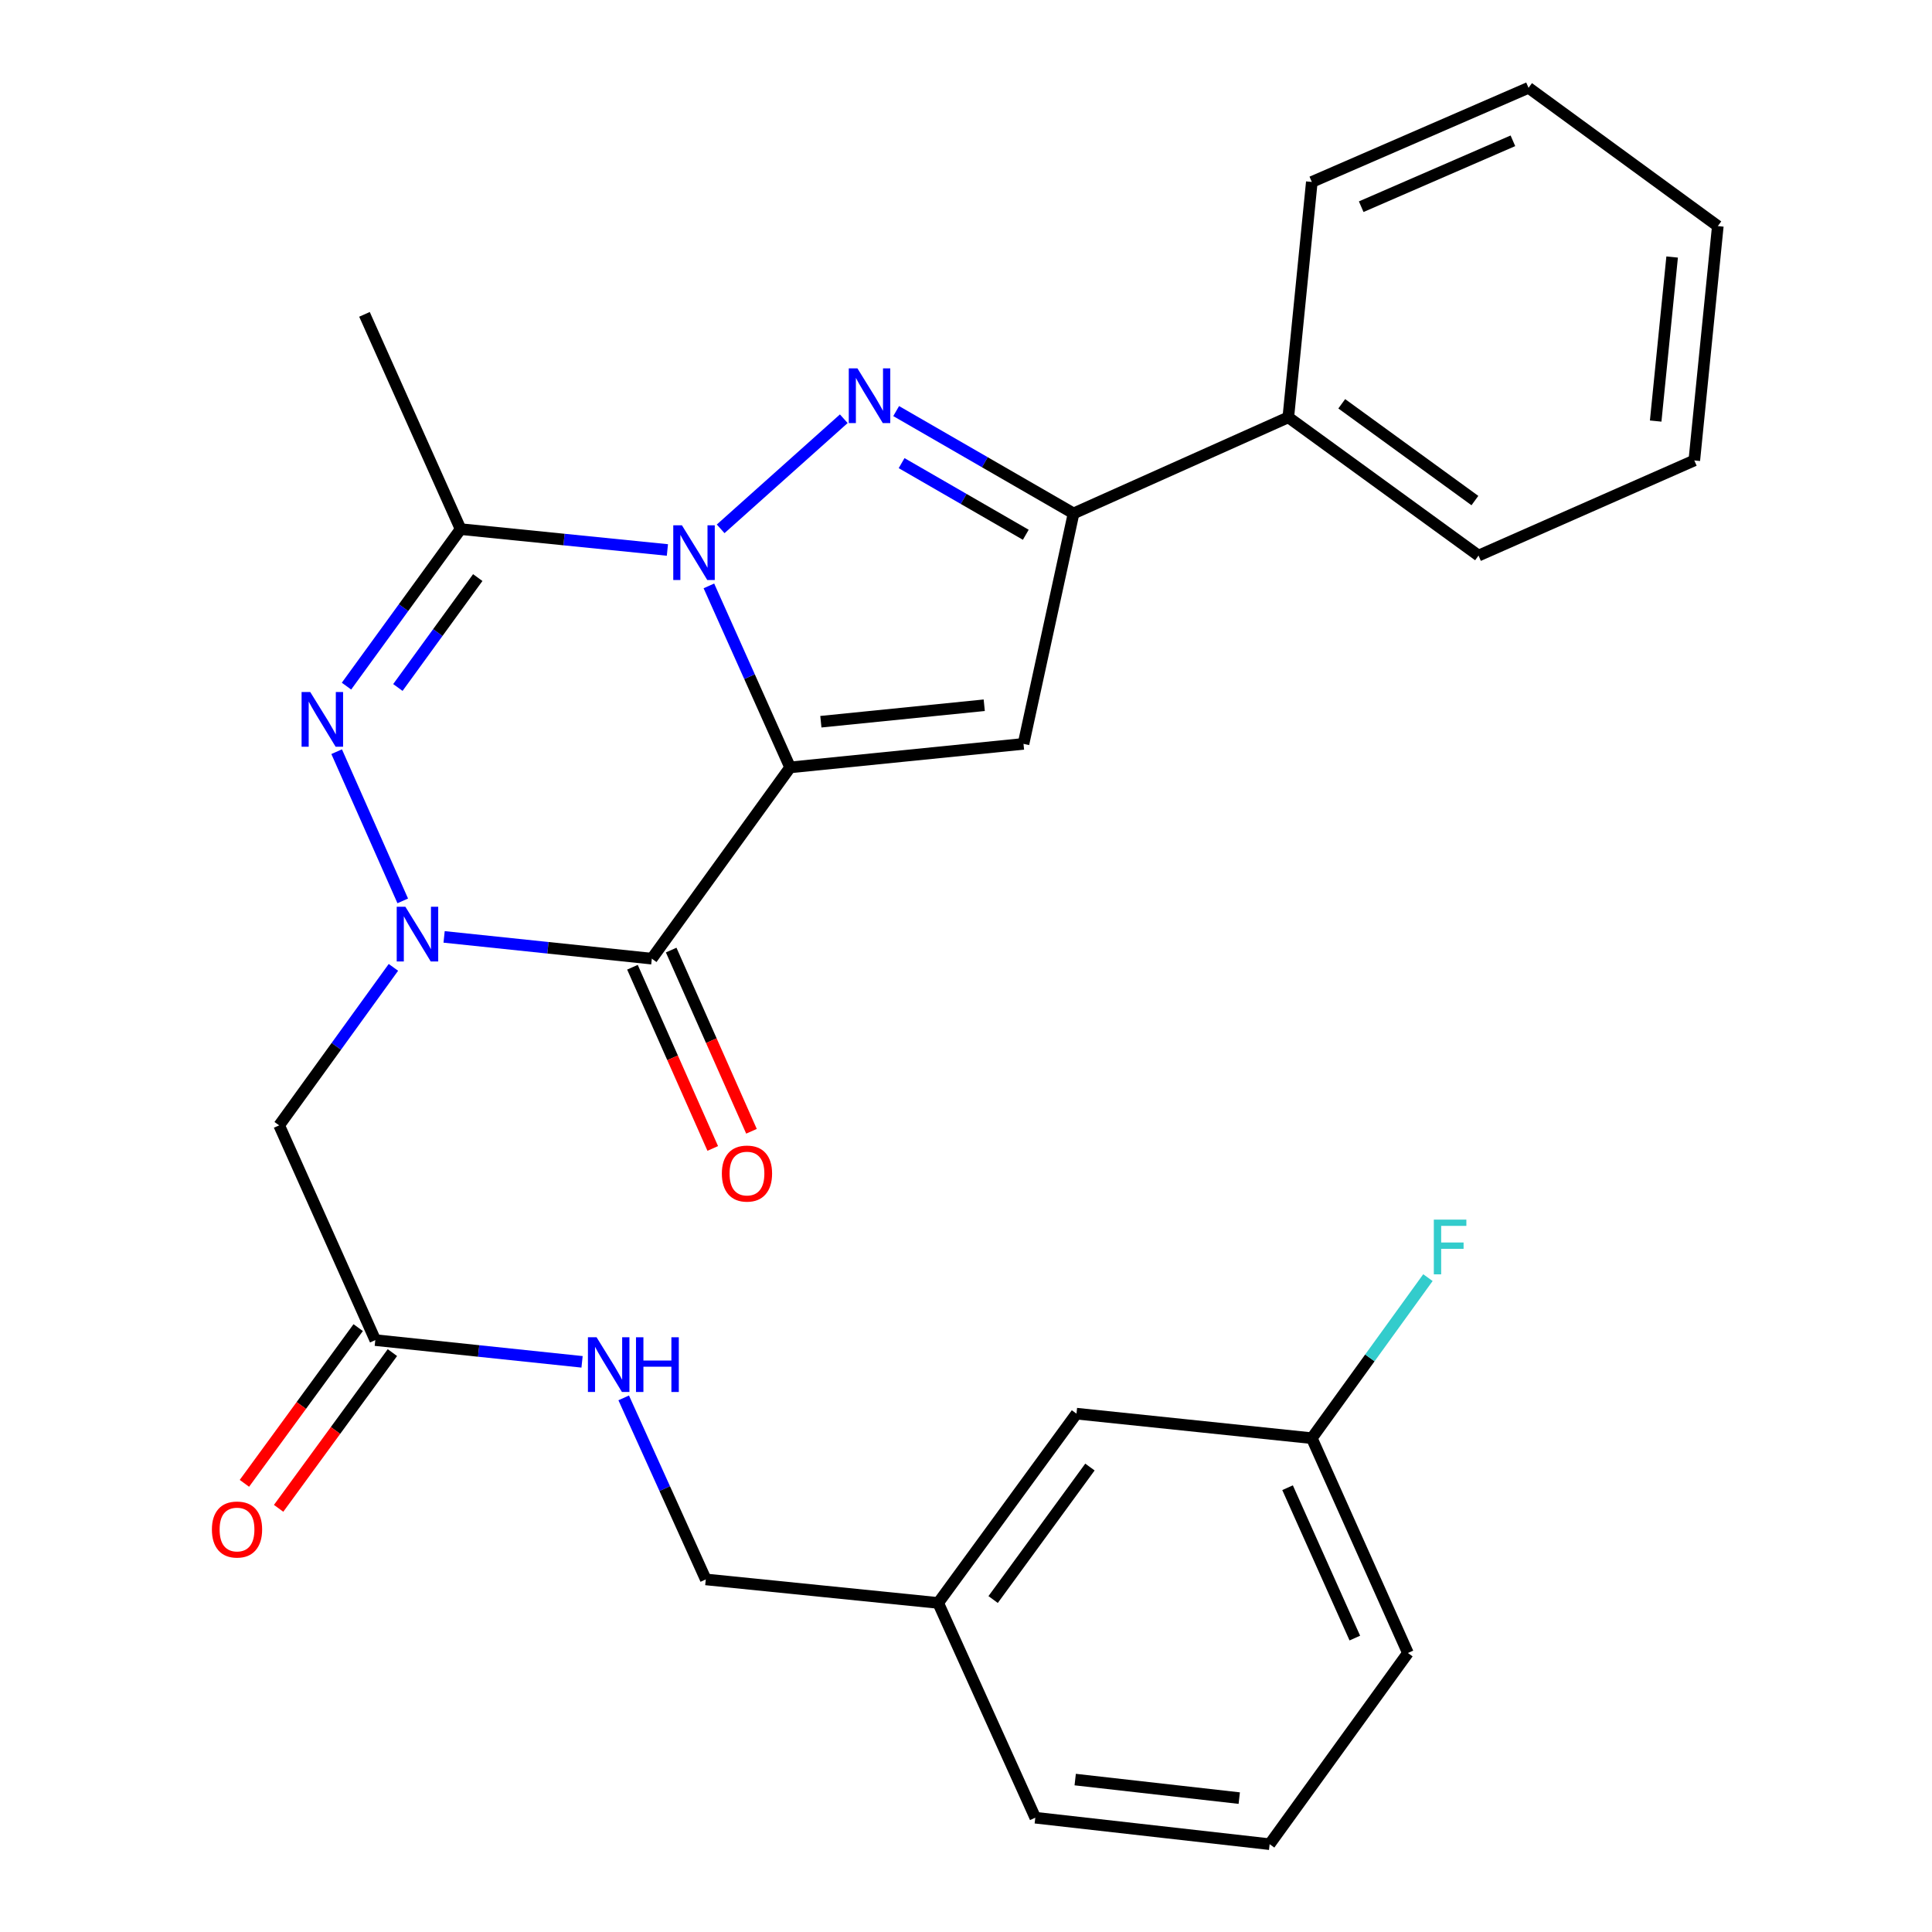 <?xml version='1.0' encoding='iso-8859-1'?>
<svg version='1.1' baseProfile='full'
              xmlns='http://www.w3.org/2000/svg'
                      xmlns:rdkit='http://www.rdkit.org/xml'
                      xmlns:xlink='http://www.w3.org/1999/xlink'
                  xml:space='preserve'
width='1000px' height='1000px' viewBox='0 0 1000 1000'>
<!-- END OF HEADER -->
<rect style='opacity:1.0;fill:#FFFFFF;stroke:none' width='1000' height='1000' x='0' y='0'> </rect>
<path class='bond-0' d='M 408.962,397.206 L 387.942,350.232' style='fill:none;fill-rule:evenodd;stroke:#000000;stroke-width:6px;stroke-linecap:butt;stroke-linejoin:miter;stroke-opacity:1' />
<path class='bond-0' d='M 387.942,350.232 L 366.921,303.259' style='fill:none;fill-rule:evenodd;stroke:#0000FF;stroke-width:6px;stroke-linecap:butt;stroke-linejoin:miter;stroke-opacity:1' />
<path class='bond-2' d='M 408.962,397.206 L 337.379,496.199' style='fill:none;fill-rule:evenodd;stroke:#000000;stroke-width:6px;stroke-linecap:butt;stroke-linejoin:miter;stroke-opacity:1' />
<path class='bond-6' d='M 408.962,397.206 L 529.762,385.024' style='fill:none;fill-rule:evenodd;stroke:#000000;stroke-width:6px;stroke-linecap:butt;stroke-linejoin:miter;stroke-opacity:1' />
<path class='bond-6' d='M 424.882,373.561 L 509.442,365.033' style='fill:none;fill-rule:evenodd;stroke:#000000;stroke-width:6px;stroke-linecap:butt;stroke-linejoin:miter;stroke-opacity:1' />
<path class='bond-3' d='M 373.009,273.727 L 436.741,216.738' style='fill:none;fill-rule:evenodd;stroke:#0000FF;stroke-width:6px;stroke-linecap:butt;stroke-linejoin:miter;stroke-opacity:1' />
<path class='bond-5' d='M 345.447,284.666 L 291.929,279.269' style='fill:none;fill-rule:evenodd;stroke:#0000FF;stroke-width:6px;stroke-linecap:butt;stroke-linejoin:miter;stroke-opacity:1' />
<path class='bond-5' d='M 291.929,279.269 L 238.41,273.872' style='fill:none;fill-rule:evenodd;stroke:#000000;stroke-width:6px;stroke-linecap:butt;stroke-linejoin:miter;stroke-opacity:1' />
<path class='bond-1' d='M 229.869,484.937 L 283.624,490.568' style='fill:none;fill-rule:evenodd;stroke:#0000FF;stroke-width:6px;stroke-linecap:butt;stroke-linejoin:miter;stroke-opacity:1' />
<path class='bond-1' d='M 283.624,490.568 L 337.379,496.199' style='fill:none;fill-rule:evenodd;stroke:#000000;stroke-width:6px;stroke-linecap:butt;stroke-linejoin:miter;stroke-opacity:1' />
<path class='bond-4' d='M 208.461,466.294 L 174.251,389.071' style='fill:none;fill-rule:evenodd;stroke:#0000FF;stroke-width:6px;stroke-linecap:butt;stroke-linejoin:miter;stroke-opacity:1' />
<path class='bond-8' d='M 203.633,500.707 L 174.065,541.597' style='fill:none;fill-rule:evenodd;stroke:#0000FF;stroke-width:6px;stroke-linecap:butt;stroke-linejoin:miter;stroke-opacity:1' />
<path class='bond-8' d='M 174.065,541.597 L 144.497,582.486' style='fill:none;fill-rule:evenodd;stroke:#000000;stroke-width:6px;stroke-linecap:butt;stroke-linejoin:miter;stroke-opacity:1' />
<path class='bond-10' d='M 327.355,500.641 L 348.136,547.537' style='fill:none;fill-rule:evenodd;stroke:#000000;stroke-width:6px;stroke-linecap:butt;stroke-linejoin:miter;stroke-opacity:1' />
<path class='bond-10' d='M 348.136,547.537 L 368.916,594.433' style='fill:none;fill-rule:evenodd;stroke:#FF0000;stroke-width:6px;stroke-linecap:butt;stroke-linejoin:miter;stroke-opacity:1' />
<path class='bond-10' d='M 347.403,491.757 L 368.184,538.653' style='fill:none;fill-rule:evenodd;stroke:#000000;stroke-width:6px;stroke-linecap:butt;stroke-linejoin:miter;stroke-opacity:1' />
<path class='bond-10' d='M 368.184,538.653 L 388.964,585.549' style='fill:none;fill-rule:evenodd;stroke:#FF0000;stroke-width:6px;stroke-linecap:butt;stroke-linejoin:miter;stroke-opacity:1' />
<path class='bond-28' d='M 463.854,212.777 L 509.764,239.262' style='fill:none;fill-rule:evenodd;stroke:#0000FF;stroke-width:6px;stroke-linecap:butt;stroke-linejoin:miter;stroke-opacity:1' />
<path class='bond-28' d='M 509.764,239.262 L 555.674,265.747' style='fill:none;fill-rule:evenodd;stroke:#000000;stroke-width:6px;stroke-linecap:butt;stroke-linejoin:miter;stroke-opacity:1' />
<path class='bond-28' d='M 466.669,239.717 L 498.806,258.256' style='fill:none;fill-rule:evenodd;stroke:#0000FF;stroke-width:6px;stroke-linecap:butt;stroke-linejoin:miter;stroke-opacity:1' />
<path class='bond-28' d='M 498.806,258.256 L 530.943,276.796' style='fill:none;fill-rule:evenodd;stroke:#000000;stroke-width:6px;stroke-linecap:butt;stroke-linejoin:miter;stroke-opacity:1' />
<path class='bond-29' d='M 179.343,355.139 L 208.877,314.505' style='fill:none;fill-rule:evenodd;stroke:#0000FF;stroke-width:6px;stroke-linecap:butt;stroke-linejoin:miter;stroke-opacity:1' />
<path class='bond-29' d='M 208.877,314.505 L 238.41,273.872' style='fill:none;fill-rule:evenodd;stroke:#000000;stroke-width:6px;stroke-linecap:butt;stroke-linejoin:miter;stroke-opacity:1' />
<path class='bond-29' d='M 205.941,355.841 L 226.615,327.398' style='fill:none;fill-rule:evenodd;stroke:#0000FF;stroke-width:6px;stroke-linecap:butt;stroke-linejoin:miter;stroke-opacity:1' />
<path class='bond-29' d='M 226.615,327.398 L 247.288,298.955' style='fill:none;fill-rule:evenodd;stroke:#000000;stroke-width:6px;stroke-linecap:butt;stroke-linejoin:miter;stroke-opacity:1' />
<path class='bond-14' d='M 238.41,273.872 L 188.658,162.709' style='fill:none;fill-rule:evenodd;stroke:#000000;stroke-width:6px;stroke-linecap:butt;stroke-linejoin:miter;stroke-opacity:1' />
<path class='bond-7' d='M 529.762,385.024 L 555.674,265.747' style='fill:none;fill-rule:evenodd;stroke:#000000;stroke-width:6px;stroke-linecap:butt;stroke-linejoin:miter;stroke-opacity:1' />
<path class='bond-12' d='M 555.674,265.747 L 666.825,216.007' style='fill:none;fill-rule:evenodd;stroke:#000000;stroke-width:6px;stroke-linecap:butt;stroke-linejoin:miter;stroke-opacity:1' />
<path class='bond-9' d='M 144.497,582.486 L 194.25,693.637' style='fill:none;fill-rule:evenodd;stroke:#000000;stroke-width:6px;stroke-linecap:butt;stroke-linejoin:miter;stroke-opacity:1' />
<path class='bond-11' d='M 194.25,693.637 L 247.761,699.261' style='fill:none;fill-rule:evenodd;stroke:#000000;stroke-width:6px;stroke-linecap:butt;stroke-linejoin:miter;stroke-opacity:1' />
<path class='bond-11' d='M 247.761,699.261 L 301.273,704.884' style='fill:none;fill-rule:evenodd;stroke:#0000FF;stroke-width:6px;stroke-linecap:butt;stroke-linejoin:miter;stroke-opacity:1' />
<path class='bond-13' d='M 185.397,687.169 L 155.951,727.472' style='fill:none;fill-rule:evenodd;stroke:#000000;stroke-width:6px;stroke-linecap:butt;stroke-linejoin:miter;stroke-opacity:1' />
<path class='bond-13' d='M 155.951,727.472 L 126.504,767.774' style='fill:none;fill-rule:evenodd;stroke:#FF0000;stroke-width:6px;stroke-linecap:butt;stroke-linejoin:miter;stroke-opacity:1' />
<path class='bond-13' d='M 203.103,700.106 L 173.656,740.408' style='fill:none;fill-rule:evenodd;stroke:#000000;stroke-width:6px;stroke-linecap:butt;stroke-linejoin:miter;stroke-opacity:1' />
<path class='bond-13' d='M 173.656,740.408 L 144.21,780.71' style='fill:none;fill-rule:evenodd;stroke:#FF0000;stroke-width:6px;stroke-linecap:butt;stroke-linejoin:miter;stroke-opacity:1' />
<path class='bond-15' d='M 322.83,723.542 L 344.072,770.524' style='fill:none;fill-rule:evenodd;stroke:#0000FF;stroke-width:6px;stroke-linecap:butt;stroke-linejoin:miter;stroke-opacity:1' />
<path class='bond-15' d='M 344.072,770.524 L 365.313,817.507' style='fill:none;fill-rule:evenodd;stroke:#000000;stroke-width:6px;stroke-linecap:butt;stroke-linejoin:miter;stroke-opacity:1' />
<path class='bond-21' d='M 666.825,216.007 L 765.282,287.565' style='fill:none;fill-rule:evenodd;stroke:#000000;stroke-width:6px;stroke-linecap:butt;stroke-linejoin:miter;stroke-opacity:1' />
<path class='bond-21' d='M 694.486,209.002 L 763.406,259.093' style='fill:none;fill-rule:evenodd;stroke:#000000;stroke-width:6px;stroke-linecap:butt;stroke-linejoin:miter;stroke-opacity:1' />
<path class='bond-22' d='M 666.825,216.007 L 678.995,94.184' style='fill:none;fill-rule:evenodd;stroke:#000000;stroke-width:6px;stroke-linecap:butt;stroke-linejoin:miter;stroke-opacity:1' />
<path class='bond-18' d='M 365.313,817.507 L 485.601,829.677' style='fill:none;fill-rule:evenodd;stroke:#000000;stroke-width:6px;stroke-linecap:butt;stroke-linejoin:miter;stroke-opacity:1' />
<path class='bond-16' d='M 557.184,731.707 L 485.601,829.677' style='fill:none;fill-rule:evenodd;stroke:#000000;stroke-width:6px;stroke-linecap:butt;stroke-linejoin:miter;stroke-opacity:1' />
<path class='bond-16' d='M 564.152,759.339 L 514.044,827.918' style='fill:none;fill-rule:evenodd;stroke:#000000;stroke-width:6px;stroke-linecap:butt;stroke-linejoin:miter;stroke-opacity:1' />
<path class='bond-17' d='M 557.184,731.707 L 678.995,744.401' style='fill:none;fill-rule:evenodd;stroke:#000000;stroke-width:6px;stroke-linecap:butt;stroke-linejoin:miter;stroke-opacity:1' />
<path class='bond-19' d='M 678.995,744.401 L 709.044,702.849' style='fill:none;fill-rule:evenodd;stroke:#000000;stroke-width:6px;stroke-linecap:butt;stroke-linejoin:miter;stroke-opacity:1' />
<path class='bond-19' d='M 709.044,702.849 L 739.093,661.298' style='fill:none;fill-rule:evenodd;stroke:#33CCCC;stroke-width:6px;stroke-linecap:butt;stroke-linejoin:miter;stroke-opacity:1' />
<path class='bond-31' d='M 678.995,744.401 L 728.735,855.589' style='fill:none;fill-rule:evenodd;stroke:#000000;stroke-width:6px;stroke-linecap:butt;stroke-linejoin:miter;stroke-opacity:1' />
<path class='bond-31' d='M 666.44,770.034 L 701.258,847.865' style='fill:none;fill-rule:evenodd;stroke:#000000;stroke-width:6px;stroke-linecap:butt;stroke-linejoin:miter;stroke-opacity:1' />
<path class='bond-24' d='M 485.601,829.677 L 535.865,940.84' style='fill:none;fill-rule:evenodd;stroke:#000000;stroke-width:6px;stroke-linecap:butt;stroke-linejoin:miter;stroke-opacity:1' />
<path class='bond-20' d='M 657.164,954.545 L 535.865,940.84' style='fill:none;fill-rule:evenodd;stroke:#000000;stroke-width:6px;stroke-linecap:butt;stroke-linejoin:miter;stroke-opacity:1' />
<path class='bond-20' d='M 641.431,930.7 L 556.522,921.107' style='fill:none;fill-rule:evenodd;stroke:#000000;stroke-width:6px;stroke-linecap:butt;stroke-linejoin:miter;stroke-opacity:1' />
<path class='bond-23' d='M 657.164,954.545 L 728.735,855.589' style='fill:none;fill-rule:evenodd;stroke:#000000;stroke-width:6px;stroke-linecap:butt;stroke-linejoin:miter;stroke-opacity:1' />
<path class='bond-26' d='M 765.282,287.565 L 876.969,238.324' style='fill:none;fill-rule:evenodd;stroke:#000000;stroke-width:6px;stroke-linecap:butt;stroke-linejoin:miter;stroke-opacity:1' />
<path class='bond-25' d='M 678.995,94.184 L 791.169,45.455' style='fill:none;fill-rule:evenodd;stroke:#000000;stroke-width:6px;stroke-linecap:butt;stroke-linejoin:miter;stroke-opacity:1' />
<path class='bond-25' d='M 704.558,106.987 L 783.08,72.876' style='fill:none;fill-rule:evenodd;stroke:#000000;stroke-width:6px;stroke-linecap:butt;stroke-linejoin:miter;stroke-opacity:1' />
<path class='bond-27' d='M 791.169,45.455 L 889.139,117.025' style='fill:none;fill-rule:evenodd;stroke:#000000;stroke-width:6px;stroke-linecap:butt;stroke-linejoin:miter;stroke-opacity:1' />
<path class='bond-30' d='M 876.969,238.324 L 889.139,117.025' style='fill:none;fill-rule:evenodd;stroke:#000000;stroke-width:6px;stroke-linecap:butt;stroke-linejoin:miter;stroke-opacity:1' />
<path class='bond-30' d='M 856.976,217.941 L 865.495,133.031' style='fill:none;fill-rule:evenodd;stroke:#000000;stroke-width:6px;stroke-linecap:butt;stroke-linejoin:miter;stroke-opacity:1' />
<path  class='atom-1' d='M 352.962 271.895
L 362.242 286.895
Q 363.162 288.375, 364.642 291.055
Q 366.122 293.735, 366.202 293.895
L 366.202 271.895
L 369.962 271.895
L 369.962 300.215
L 366.082 300.215
L 356.122 283.815
Q 354.962 281.895, 353.722 279.695
Q 352.522 277.495, 352.162 276.815
L 352.162 300.215
L 348.482 300.215
L 348.482 271.895
L 352.962 271.895
' fill='#0000FF'/>
<path  class='atom-2' d='M 209.82 469.333
L 219.1 484.333
Q 220.02 485.813, 221.5 488.493
Q 222.98 491.173, 223.06 491.333
L 223.06 469.333
L 226.82 469.333
L 226.82 497.653
L 222.94 497.653
L 212.98 481.253
Q 211.82 479.333, 210.58 477.133
Q 209.38 474.933, 209.02 474.253
L 209.02 497.653
L 205.34 497.653
L 205.34 469.333
L 209.82 469.333
' fill='#0000FF'/>
<path  class='atom-4' d='M 443.805 190.663
L 453.085 205.663
Q 454.005 207.143, 455.485 209.823
Q 456.965 212.503, 457.045 212.663
L 457.045 190.663
L 460.805 190.663
L 460.805 218.983
L 456.925 218.983
L 446.965 202.583
Q 445.805 200.663, 444.565 198.463
Q 443.365 196.263, 443.005 195.583
L 443.005 218.983
L 439.325 218.983
L 439.325 190.663
L 443.805 190.663
' fill='#0000FF'/>
<path  class='atom-5' d='M 160.58 358.182
L 169.86 373.182
Q 170.78 374.662, 172.26 377.342
Q 173.74 380.022, 173.82 380.182
L 173.82 358.182
L 177.58 358.182
L 177.58 386.502
L 173.7 386.502
L 163.74 370.102
Q 162.58 368.182, 161.34 365.982
Q 160.14 363.782, 159.78 363.102
L 159.78 386.502
L 156.1 386.502
L 156.1 358.182
L 160.58 358.182
' fill='#0000FF'/>
<path  class='atom-11' d='M 373.632 607.43
Q 373.632 600.63, 376.992 596.83
Q 380.352 593.03, 386.632 593.03
Q 392.912 593.03, 396.272 596.83
Q 399.632 600.63, 399.632 607.43
Q 399.632 614.31, 396.232 618.23
Q 392.832 622.11, 386.632 622.11
Q 380.392 622.11, 376.992 618.23
Q 373.632 614.35, 373.632 607.43
M 386.632 618.91
Q 390.952 618.91, 393.272 616.03
Q 395.632 613.11, 395.632 607.43
Q 395.632 601.87, 393.272 599.07
Q 390.952 596.23, 386.632 596.23
Q 382.312 596.23, 379.952 599.03
Q 377.632 601.83, 377.632 607.43
Q 377.632 613.15, 379.952 616.03
Q 382.312 618.91, 386.632 618.91
' fill='#FF0000'/>
<path  class='atom-12' d='M 308.789 692.171
L 318.069 707.171
Q 318.989 708.651, 320.469 711.331
Q 321.949 714.011, 322.029 714.171
L 322.029 692.171
L 325.789 692.171
L 325.789 720.491
L 321.909 720.491
L 311.949 704.091
Q 310.789 702.171, 309.549 699.971
Q 308.349 697.771, 307.989 697.091
L 307.989 720.491
L 304.309 720.491
L 304.309 692.171
L 308.789 692.171
' fill='#0000FF'/>
<path  class='atom-12' d='M 329.189 692.171
L 333.029 692.171
L 333.029 704.211
L 347.509 704.211
L 347.509 692.171
L 351.349 692.171
L 351.349 720.491
L 347.509 720.491
L 347.509 707.411
L 333.029 707.411
L 333.029 720.491
L 329.189 720.491
L 329.189 692.171
' fill='#0000FF'/>
<path  class='atom-14' d='M 109.679 791.675
Q 109.679 784.875, 113.039 781.075
Q 116.399 777.275, 122.679 777.275
Q 128.959 777.275, 132.319 781.075
Q 135.679 784.875, 135.679 791.675
Q 135.679 798.555, 132.279 802.475
Q 128.879 806.355, 122.679 806.355
Q 116.439 806.355, 113.039 802.475
Q 109.679 798.595, 109.679 791.675
M 122.679 803.155
Q 126.999 803.155, 129.319 800.275
Q 131.679 797.355, 131.679 791.675
Q 131.679 786.115, 129.319 783.315
Q 126.999 780.475, 122.679 780.475
Q 118.359 780.475, 115.999 783.275
Q 113.679 786.075, 113.679 791.675
Q 113.679 797.395, 115.999 800.275
Q 118.359 803.155, 122.679 803.155
' fill='#FF0000'/>
<path  class='atom-20' d='M 742.146 631.272
L 758.986 631.272
L 758.986 634.512
L 745.946 634.512
L 745.946 643.112
L 757.546 643.112
L 757.546 646.392
L 745.946 646.392
L 745.946 659.592
L 742.146 659.592
L 742.146 631.272
' fill='#33CCCC'/>
</svg>
